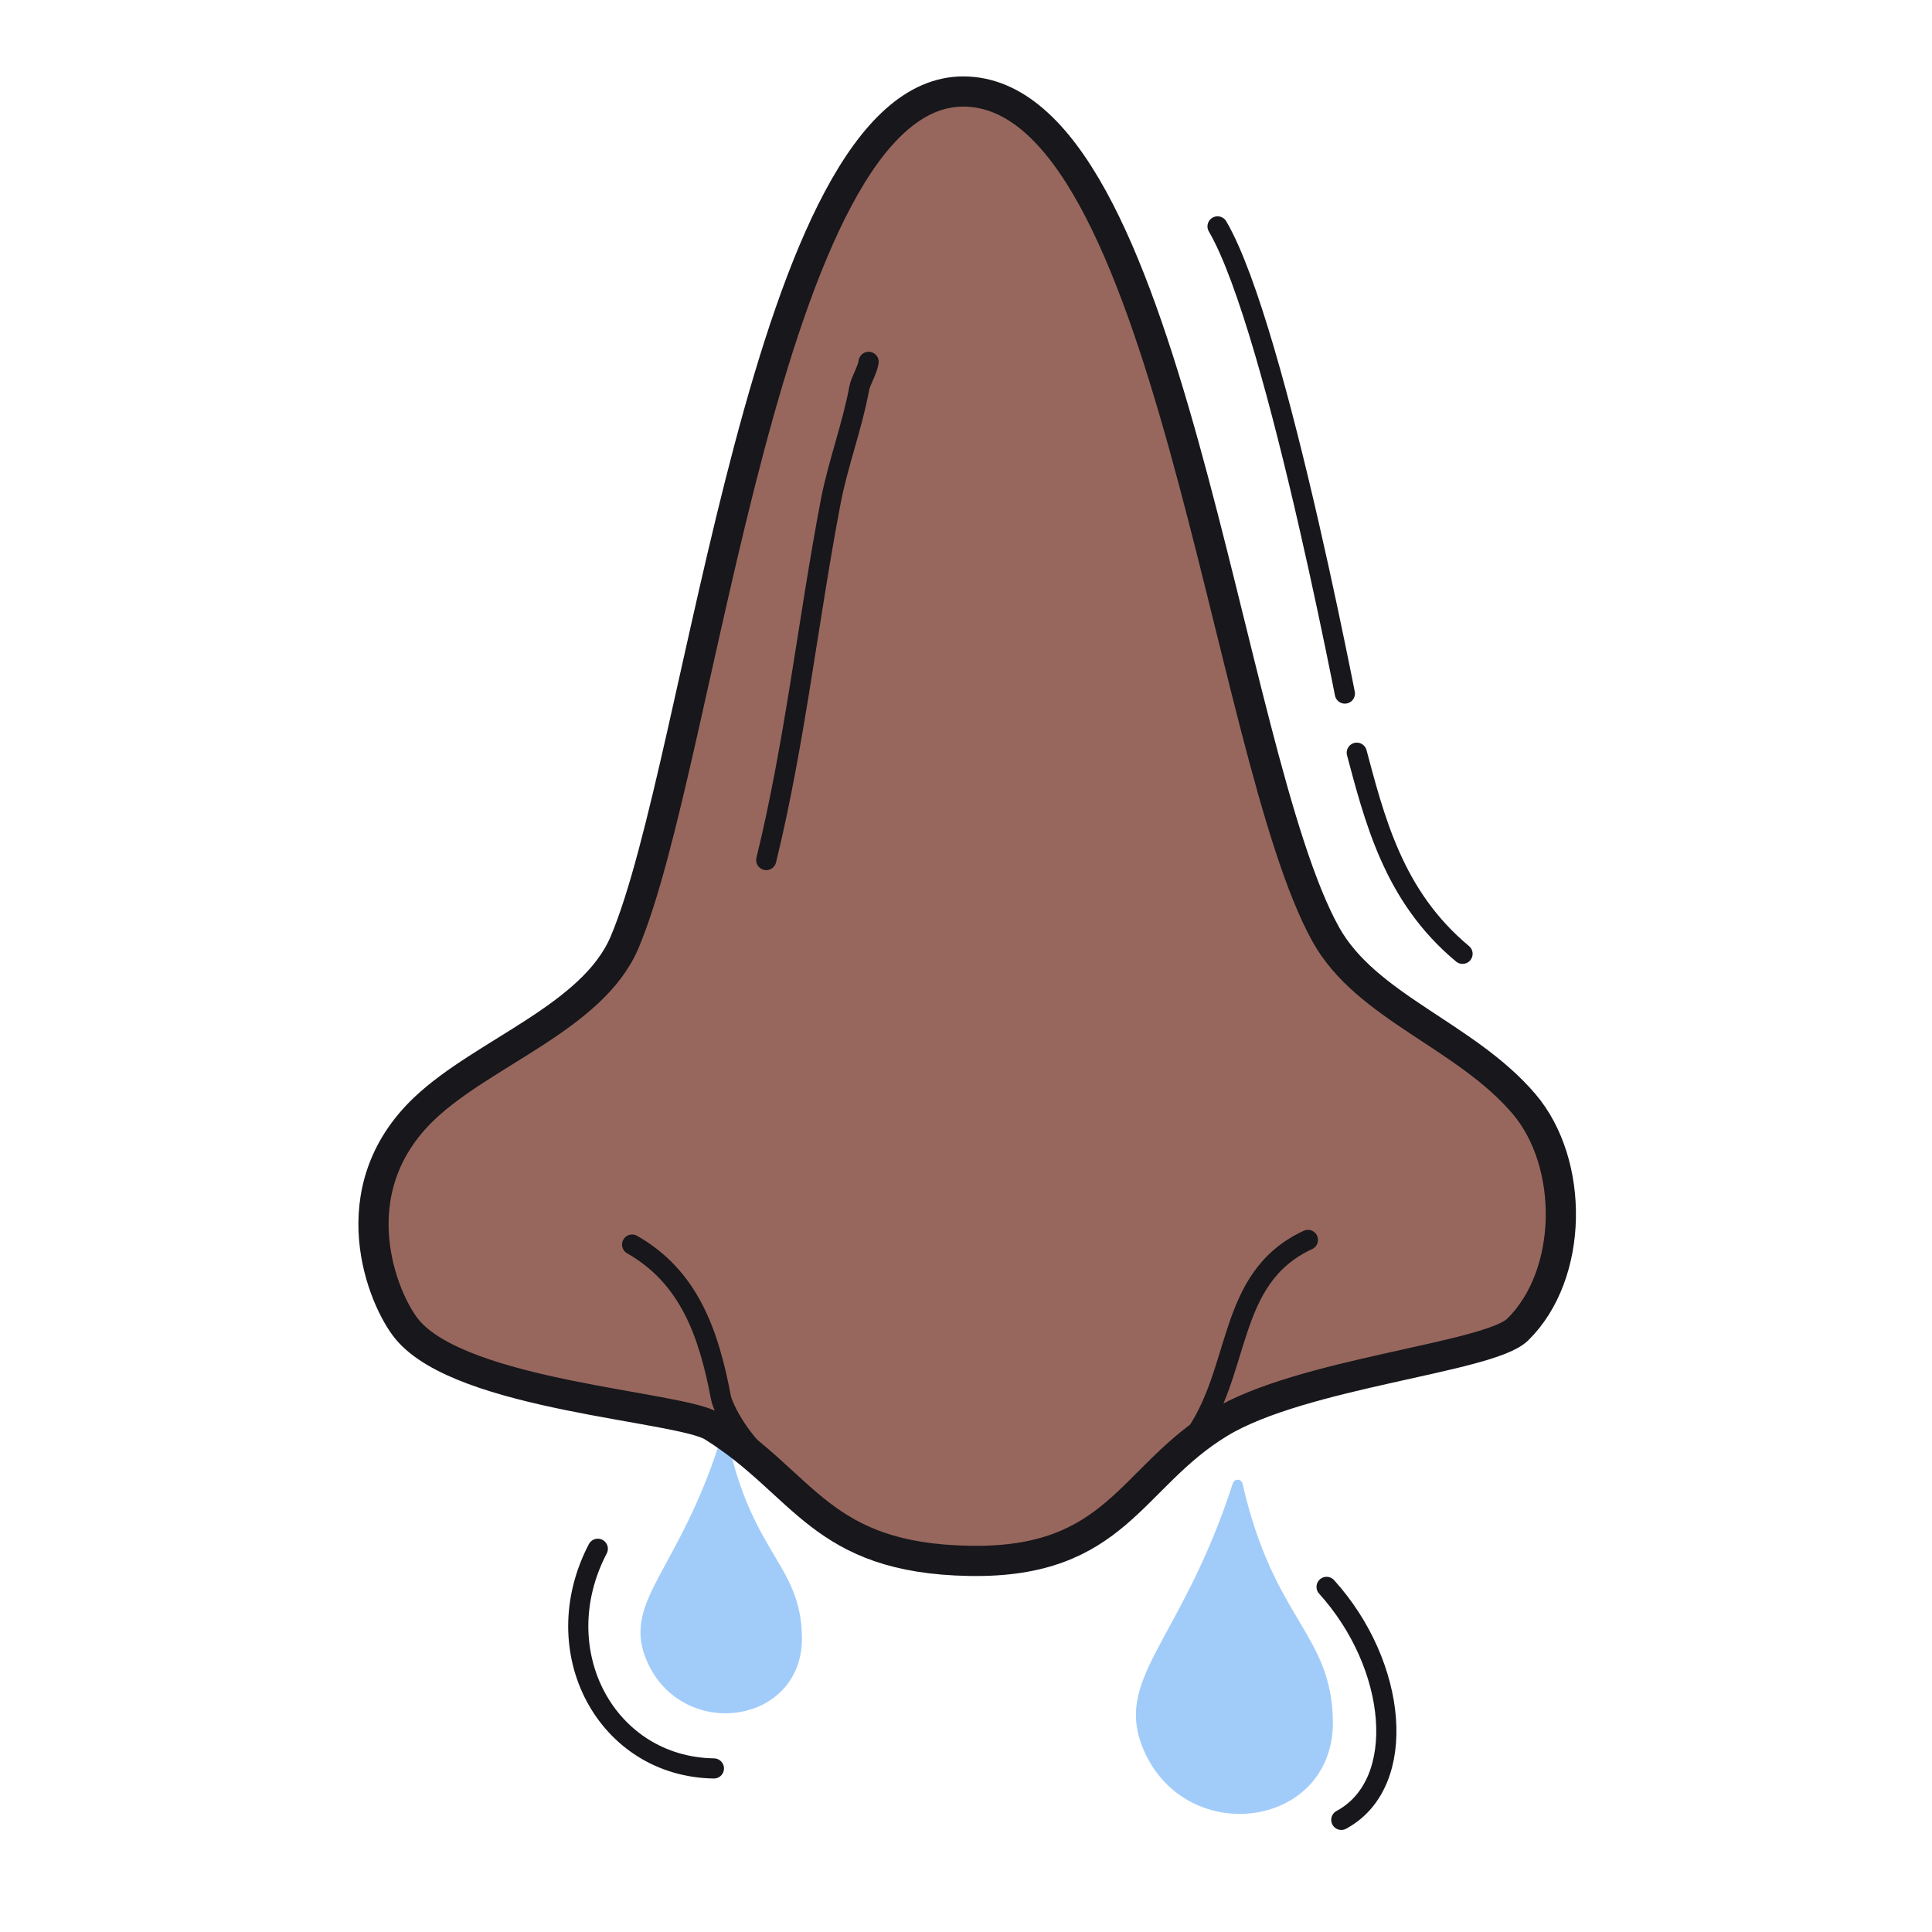 <svg xmlns="http://www.w3.org/2000/svg" width="192" height="192" style="width:100%;height:100%;transform:translate3d(0,0,0);content-visibility:visible" viewBox="0 0 192 192"><defs><clipPath id="a"><path d="M0 0h192v192H0z"/></clipPath><clipPath id="c"><path d="M0 0h192v192H0z"/></clipPath><clipPath id="b"><path d="M0 0h192v192H0z"/></clipPath></defs><g clip-path="url(#a)"><g clip-path="url(#b)" style="display:block"><path fill="none" stroke="#17171C" stroke-linecap="round" stroke-linejoin="round" stroke-width="2.002" d="M6.74 10.915C-3.929 10.752-10.118-.721-4.798-10.915" class="primary" style="display:block" transform="translate(64.207 164.83)"/><g style="display:block"><path fill="none" stroke="#A1CCFA" stroke-linecap="round" stroke-linejoin="round" d="M64.569 164.429c-1.956-5.249 3.338-8.311 7.367-20.761 2.534 11.123 7.177 12.145 7.262 19.047.103 8.332-11.637 9.746-14.629 1.714" class="secondary"/><path fill="#A1CCFA" d="M64.569 164.429c-1.956-5.249 3.338-8.311 7.367-20.761 2.534 11.123 7.177 12.145 7.262 19.047.103 8.332-11.637 9.746-14.629 1.714" class="secondary"/></g><path fill="none" stroke="#17171C" stroke-linecap="round" stroke-linejoin="round" stroke-width="2.005" d="m-1.507 11.613.134-.075C5.145 7.871 4.091-3.73-2.969-11.538" class="primary" style="display:block" transform="translate(134.805 169.242)"/><g style="display:block"><path fill="none" stroke="#A1CCFA" stroke-linecap="round" stroke-linejoin="round" d="M113.903 173.178c-2.414-6.479 4.12-10.259 9.093-25.625 3.127 13.729 8.859 14.991 8.964 23.51.127 10.284-14.364 12.028-18.057 2.115" class="secondary"/><path fill="#A1CCFA" d="M113.903 173.178c-2.414-6.479 4.12-10.259 9.093-25.625 3.127 13.729 8.859 14.991 8.964 23.51.127 10.284-14.364 12.028-18.057 2.115" class="secondary"/></g><g style="display:block"><path fill="#97675D" d="M62.049 93.695C69.754 75.649 76.14 8.993 95.77 9.094c20.392.106 25.948 65.7 35.979 83.757 4.028 7.25 13.876 10.016 19.702 16.851 5.017 5.885 4.956 16.942-.622 22.426-2.864 2.814-21.453 4.303-29.657 9.295-8.864 5.394-10.214 13.941-24.796 13.696-14.889-.251-16.337-7.624-25.561-13.365-3.253-2.026-24.885-3.018-30.355-9.642-2.412-2.921-6.92-13.77 1.741-21.975 5.852-5.544 16.694-9.056 19.848-16.442" class="tertiary"/><path fill="none" stroke="#17171C" stroke-linecap="round" stroke-linejoin="round" stroke-width="3" d="M62.049 93.695C69.754 75.649 76.14 8.993 95.77 9.094c20.392.106 25.948 65.7 35.979 83.757 4.028 7.25 13.876 10.016 19.702 16.851 5.017 5.885 4.956 16.942-.622 22.426-2.864 2.814-21.453 4.303-29.657 9.295-8.864 5.394-10.214 13.941-24.796 13.696-14.889-.251-16.337-7.624-25.561-13.365-3.253-2.026-24.885-3.018-30.355-9.642-2.412-2.921-6.92-13.77 1.741-21.975 5.852-5.544 16.694-9.056 19.848-16.442" class="primary"/><path fill="none" stroke="#17171C" stroke-linecap="round" stroke-linejoin="round" stroke-width="2.002" d="M62.819 123.684c5.655 3.216 7.615 8.793 8.826 15.202.21 1.115 2.138 4.814 4.888 6.676m53.447-22.339c-8.238 3.817-6.488 13.126-11.578 19.93" class="primary"/></g><path fill="none" stroke="#17171C" stroke-linecap="round" stroke-linejoin="round" stroke-width="2.002" d="M-5.093 25.002c2.86-11.681 4.153-23.818 6.405-35.61.73-3.822 2.149-7.507 2.846-11.322.114-.628.822-1.795.923-2.578" class="primary" style="display:block" transform="translate(81.242 60.47)"/><path fill="none" stroke="#17171C" stroke-dasharray="50 6" stroke-dashoffset="-29" stroke-linecap="round" stroke-linejoin="round" stroke-width="2.005" d="M5.335 10.291c-6.9-5.739-8.741-13.357-10.67-20.582 0 0-7.675-41.455-13.675-51.705" class="primary" style="display:block" transform="translate(140.01 84.496)"/></g><g clip-path="url(#c)" style="display:none"><path fill="none" class="primary" style="display:none"/><g style="display:none"><path fill="none" class="secondary"/><path class="secondary"/></g><path fill="none" class="primary" style="display:none"/><g style="display:none"><path fill="none" class="secondary"/><path class="secondary"/></g><g style="display:none"><path class="tertiary"/><path fill="none" class="primary"/><path fill="none" class="primary"/><path fill="none" class="primary"/></g><path fill="none" class="primary" style="display:none"/><path fill="none" class="primary" style="display:none"/></g></g></svg>